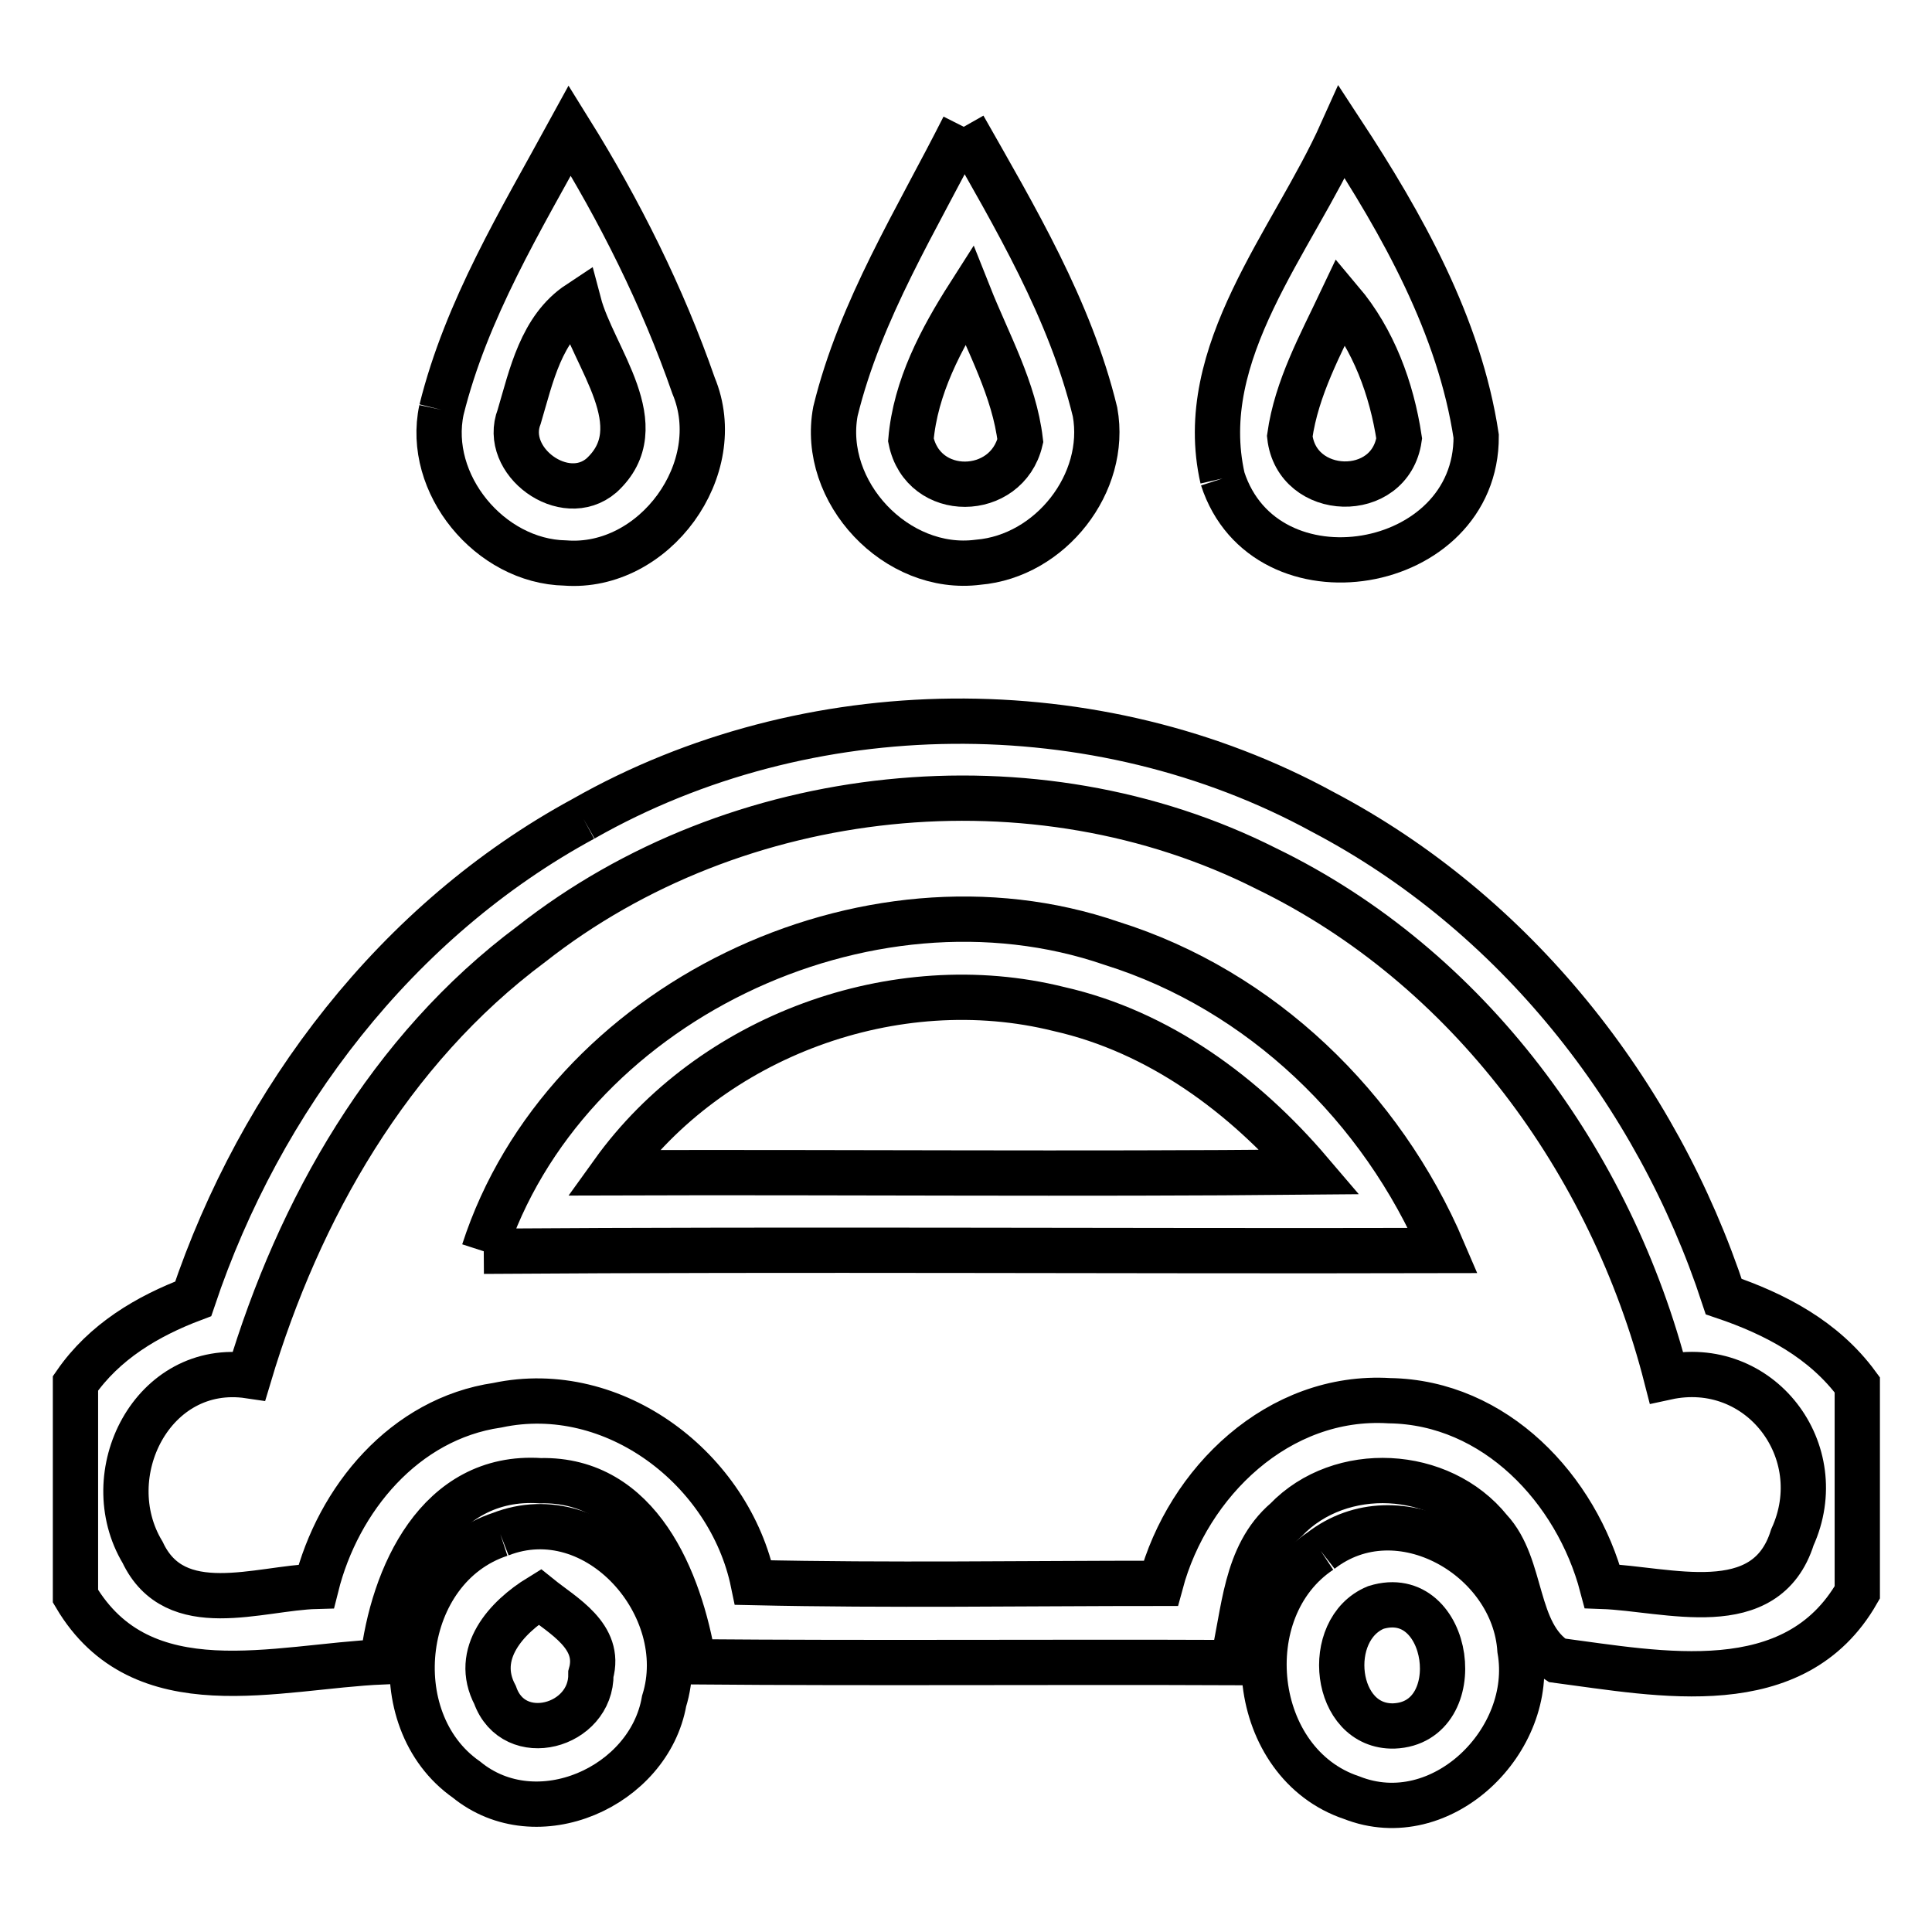 <?xml version="1.0" encoding="utf-8"?>
<!-- Svg Vector Icons : http://www.onlinewebfonts.com/icon -->
<!DOCTYPE svg PUBLIC "-//W3C//DTD SVG 1.1//EN" "http://www.w3.org/Graphics/SVG/1.1/DTD/svg11.dtd">
<svg version="1.1" xmlns="http://www.w3.org/2000/svg" xmlns:xlink="http://www.w3.org/1999/xlink" x="0px" y="0px" viewBox="0 0 256 256" enable-background="new 0 0 256 256" xml:space="preserve">
<g><g><path stroke-width="6" fill-opacity="0" stroke="#000000"  d="M127.7,16.8L127.7,16.8c6.8,12,14.1,24.2,17.4,37.8c1.7,9.4-5.9,19.1-15.5,19.9c-10.8,1.4-20.9-9.3-18.9-20C114,41,121.5,29.1,127.7,16.8 M120.7,58.3c1.6,7.9,12.7,7.7,14.5,0.1c-0.8-6.8-4.3-13-6.8-19.3C124.7,44.9,121.3,51.3,120.7,58.3z"/><path stroke-width="6" fill-opacity="0" stroke="#000000"  d="M58.5,54.3c3.3-13.3,10.5-25.1,17-37c6.6,10.6,12.3,22,16.4,33.8c4.6,11-5.2,24.4-17,23.5C64.9,74.4,56.4,64.1,58.5,54.3 M68.8,55.2c-2.3,5.9,6,12,10.9,7.8c7.1-6.5-1.1-15.6-3-22.8C71.7,43.5,70.4,49.8,68.8,55.2z"/><path stroke-width="6" fill-opacity="0" stroke="#000000"  d="M162,63.4c-3.8-16.7,9.3-31.4,15.8-45.9c8,12.2,15.6,25.7,17.8,40.3C195.7,76,167.6,80.7,162,63.4 M170.9,57.8c0.9,8.2,13.3,8.6,14.5,0.3c-1-6.6-3.4-13.1-7.7-18.2C175,45.6,171.8,51.4,170.9,57.8z"/><path stroke-width="6" fill-opacity="0" stroke="#000000"  d="M77.3,108.5c29.7-16.9,68-17.3,98-0.9c25.3,13.3,44.2,37.1,53.1,64.2c6.8,2.3,13.3,5.7,17.7,11.7V211c-8.3,14.5-26.1,10.8-39.8,9c-5.7-3.6-4.4-12.5-8.9-17.3c-6.5-8.1-19.8-8.8-27-1.3c-5.5,4.7-5.5,12.4-7.1,18.9c-23.8-0.1-47.6,0.1-71.4-0.1c-1.8-10.8-7.2-24.3-20.3-24C58,195.3,52,208.9,50.7,220.2c-14.1,0.6-31.9,6.2-40.7-8.7v-28.2c3.8-5.5,9.5-8.9,15.6-11.2C34.5,145.6,52.6,121.9,77.3,108.5 M70.4,125.1c-18.8,14-30.8,35.1-37.4,57.2c-12.8-1.9-20.3,13.1-14.1,23.4c4.3,9.1,15.4,4.7,23,4.5c2.9-11.6,11.7-22.2,24-24c15.5-3.3,30.8,8.5,33.9,23.5c18,0.4,36,0.1,54,0.1c3.6-13.4,15.6-25.1,30.3-24.2c14,0.2,24.8,11.7,28.2,24.6c8.6,0.3,21.7,4.7,25.2-6.5c5.2-11.4-4.3-23.9-16.7-21.2c-7.3-28.5-26.2-54.4-53-67.4C137.1,99.6,97.6,103.7,70.4,125.1z"/><path stroke-width="6" fill-opacity="0" stroke="#000000"  d="M64.1,165.8c10.6-32.8,50.7-52,83.2-40.8c19.8,6.2,35.8,21.7,43.9,40.7C148.9,165.8,106.4,165.5,64.1,165.8 M81.2,155.4c30.8-0.1,61.6,0.2,92.4-0.1c-8.7-10.2-20-18.6-33.3-21.6C118.6,128.3,94.2,137.3,81.2,155.4z"/><path stroke-width="6" fill-opacity="0" stroke="#000000"  d="M66.3,203.3c12.8-5,25.6,9.6,21.7,22.1c-2,11.4-16.9,18-26.2,10.4C50.5,227.9,52.9,207.7,66.3,203.3 M65.6,224.6c2.5,7,12.8,4.2,12.7-2.8c1.4-5-3.7-7.7-6.8-10.2C67.1,214.3,62.7,219.1,65.6,224.6z"/><path stroke-width="6" fill-opacity="0" stroke="#000000"  d="M175,205.5c10.3-8,25.6,0.9,26.4,13.1c2.1,12-10.4,24.3-22.3,19.6C165.6,233.7,163.4,213.2,175,205.5 M182.3,213c-7,2.9-5.6,15.9,2.4,15.7C194.8,228.3,192.3,209.9,182.3,213z"/></g></g>
</svg>